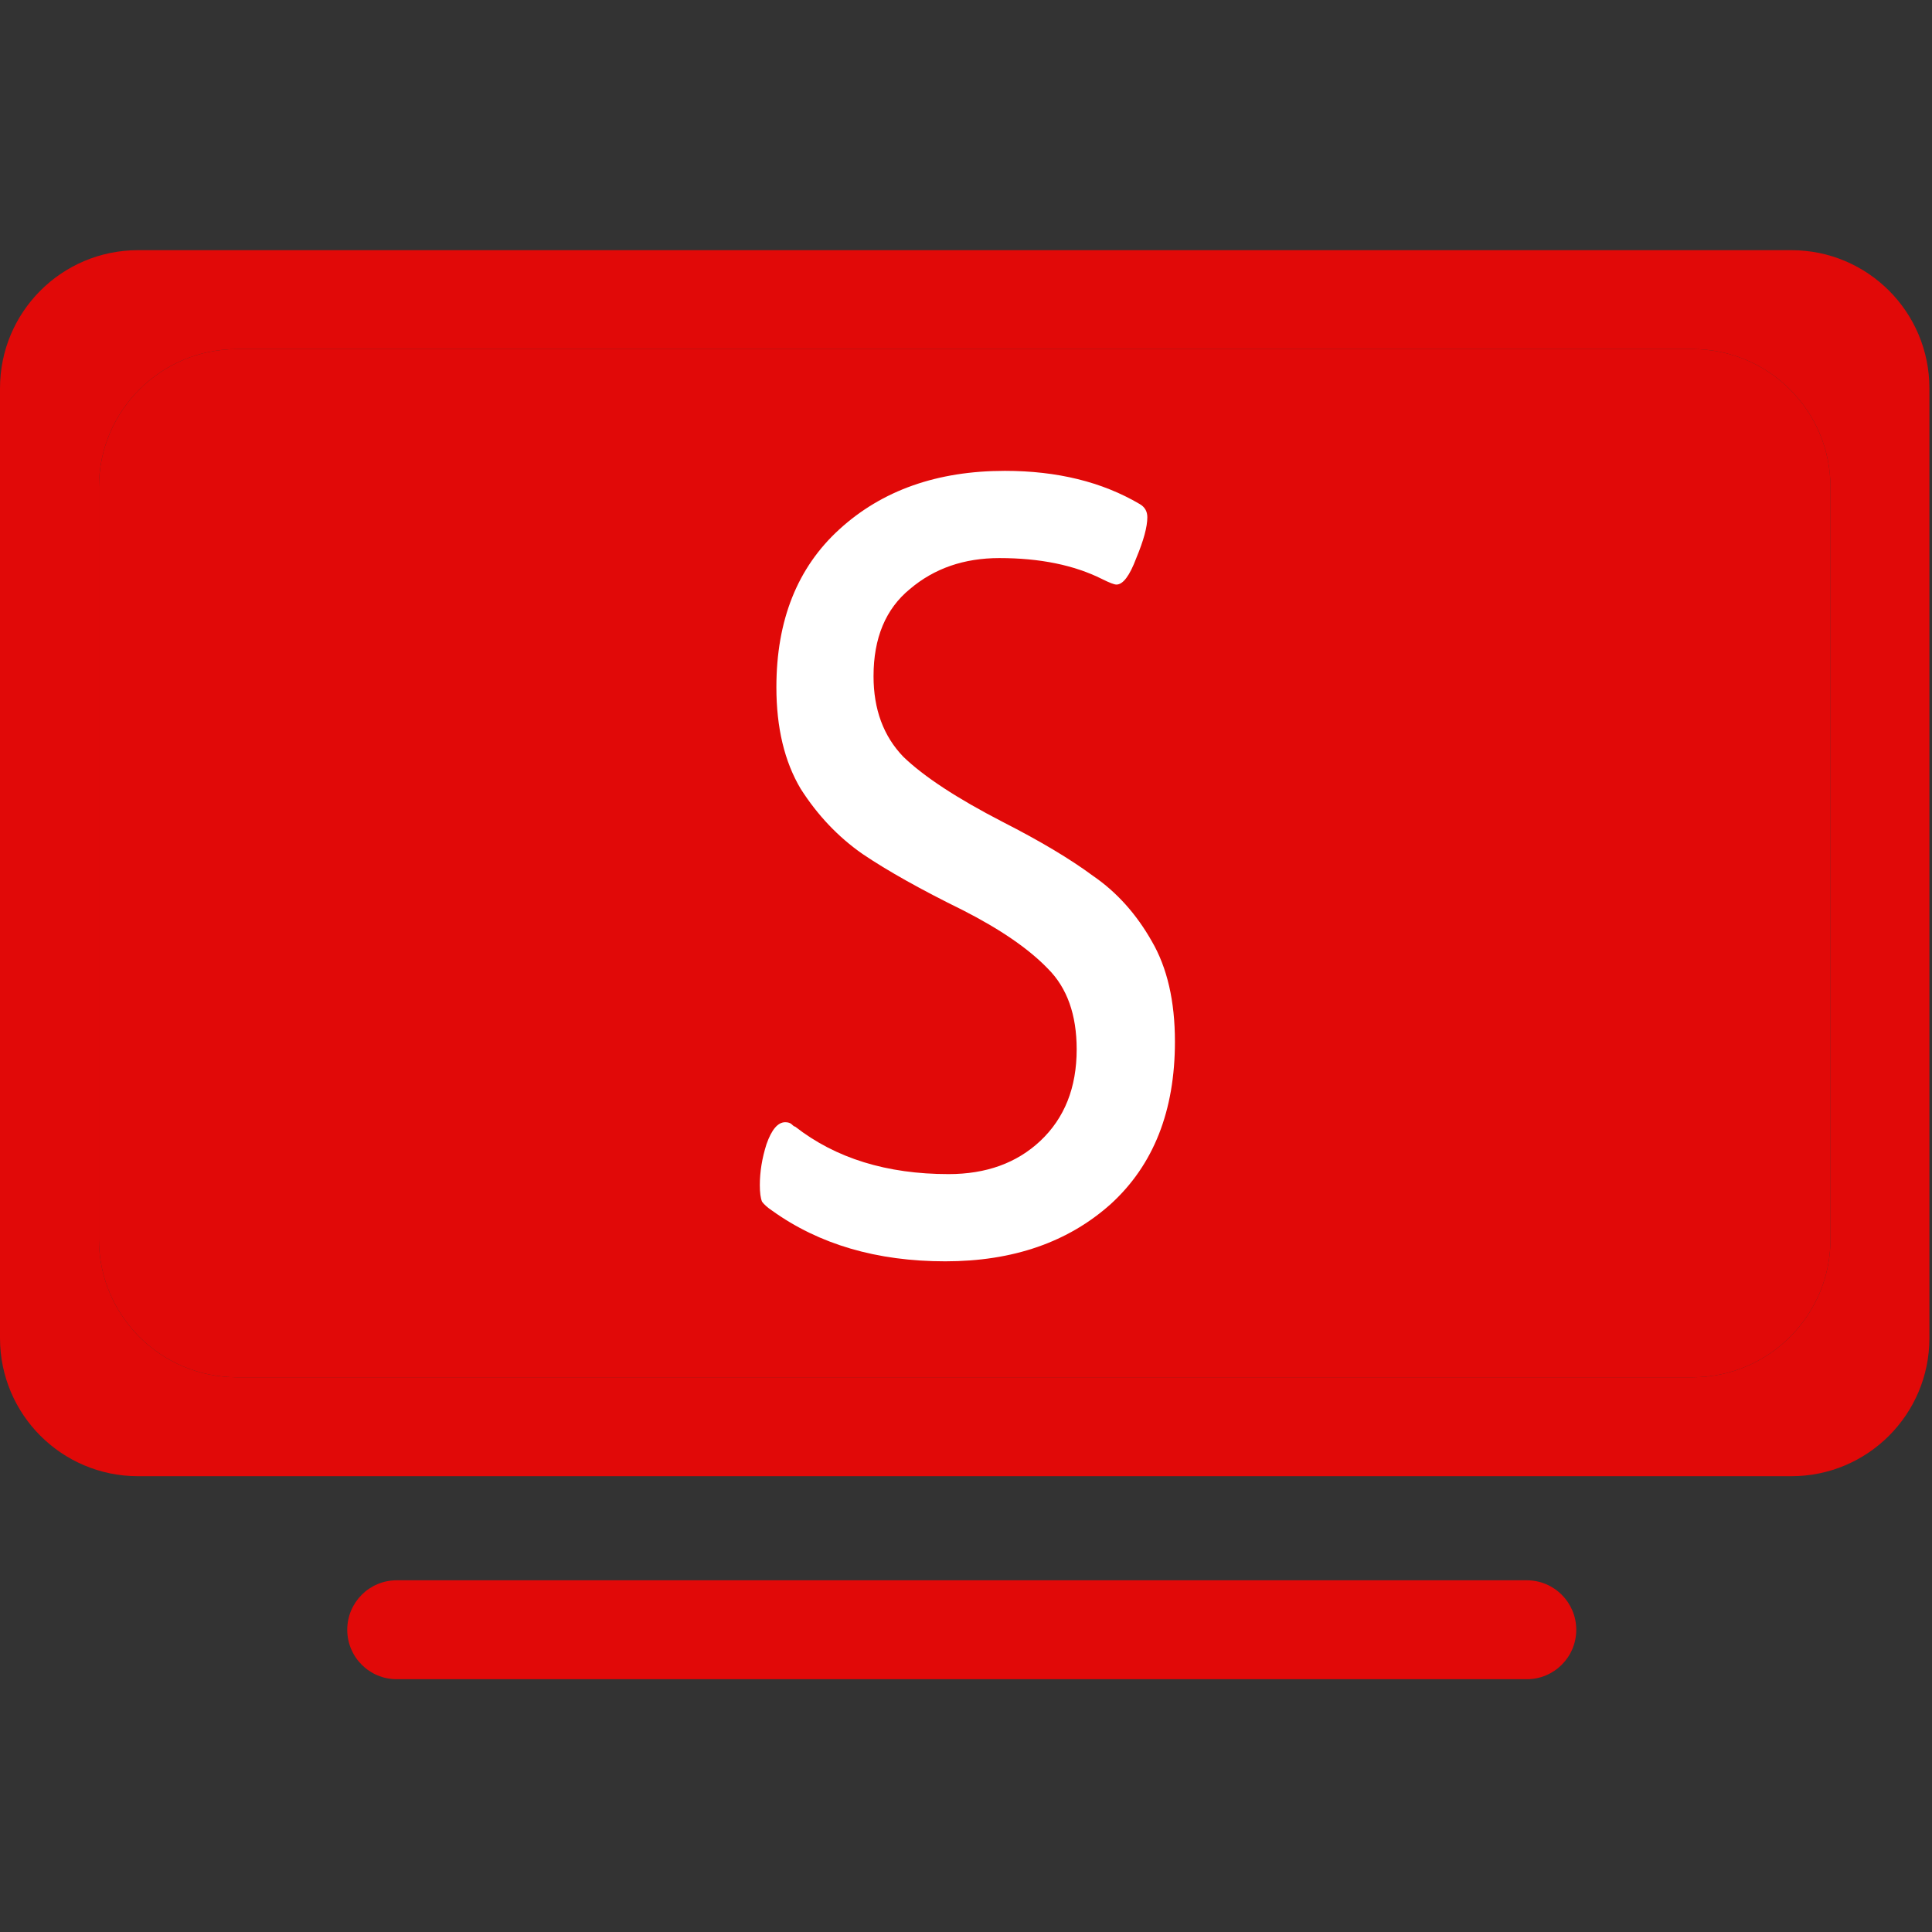 <svg width="280" height="280" viewBox="0 0 280 280" fill="none" xmlns="http://www.w3.org/2000/svg">
<rect x="0" y="0" width="280" height="280" fill="#333333" stroke="none"/>
<g clip-path="url(#clip0)">
<path d="M279.623 56.258C279.623 45.212 270.669 36.258 259.623 36.258H20C8.954 36.258 0 45.212 0 56.258V193.943C0 204.989 8.954 213.943 20 213.943H259.623C270.669 213.943 279.623 204.989 279.623 193.943V56.258ZM265.286 179.606C265.286 190.651 256.332 199.606 245.286 199.606H34.337C23.291 199.606 14.337 190.652 14.337 179.606V70.596C14.337 59.55 23.291 50.596 34.337 50.596H245.286C256.332 50.596 265.286 59.55 265.286 70.596V179.606Z" fill="#FF0200" fill-opacity="0.85"/>
<path d="M265.286 179.606C265.286 190.651 256.332 199.606 245.286 199.606H34.337C23.291 199.606 14.337 190.652 14.337 179.606V70.596C14.337 59.55 23.291 50.596 34.337 50.596H245.286C256.332 50.596 265.286 59.55 265.286 70.596V179.606Z" fill="#FF0200" fill-opacity="0.85"/>
<path d="M228.444 236.196C228.444 232.238 225.233 229.027 221.275 229.027H57.494C53.532 229.027 50.325 232.238 50.325 236.196C50.325 240.158 53.532 243.364 57.494 243.364H221.276C225.233 243.364 228.444 240.158 228.444 236.196Z" fill="#FF0200" fill-opacity="0.85"/>
<path d="M137 182.8C127.08 182.8 118.707 180.347 111.88 175.44C111.24 175.013 110.76 174.587 110.44 174.16C110.227 173.627 110.12 172.827 110.12 171.76C110.12 169.84 110.44 167.867 111.08 165.84C111.827 163.707 112.733 162.64 113.8 162.64C114.227 162.64 114.547 162.747 114.76 162.96C114.973 163.173 115.133 163.28 115.24 163.28C121.107 167.867 128.52 170.16 137.48 170.16C142.92 170.16 147.347 168.56 150.76 165.36C154.28 162.053 156.04 157.627 156.04 152.08C156.04 147.067 154.653 143.173 151.88 140.4C149.107 137.52 145 134.693 139.56 131.92C133.48 128.933 128.627 126.213 125 123.76C121.48 121.307 118.493 118.16 116.04 114.32C113.693 110.373 112.52 105.467 112.52 99.6C112.52 89.893 115.56 82.267 121.64 76.72C127.827 71.067 135.827 68.24 145.64 68.24C153.213 68.24 159.72 69.84 165.16 73.04C165.907 73.467 166.28 74.107 166.28 74.96C166.28 76.347 165.747 78.32 164.68 80.88C163.72 83.44 162.76 84.72 161.8 84.72C161.48 84.72 160.787 84.453 159.72 83.92C155.667 81.893 150.707 80.88 144.84 80.88C139.72 80.88 135.4 82.373 131.88 85.36C128.36 88.24 126.6 92.453 126.6 98C126.6 102.8 128.04 106.693 130.92 109.68C133.907 112.56 138.707 115.707 145.32 119.12C150.76 121.893 155.133 124.507 158.44 126.96C161.853 129.307 164.68 132.453 166.92 136.4C169.16 140.24 170.28 145.093 170.28 150.96C170.28 160.987 167.187 168.827 161 174.48C154.813 180.027 146.813 182.8 137 182.8Z" fill="white"/>
</g>
<defs>
<clipPath id="clip0">
<rect width="279.623" height="279.623" fill="white"/>
</clipPath>
</defs>
</svg>
